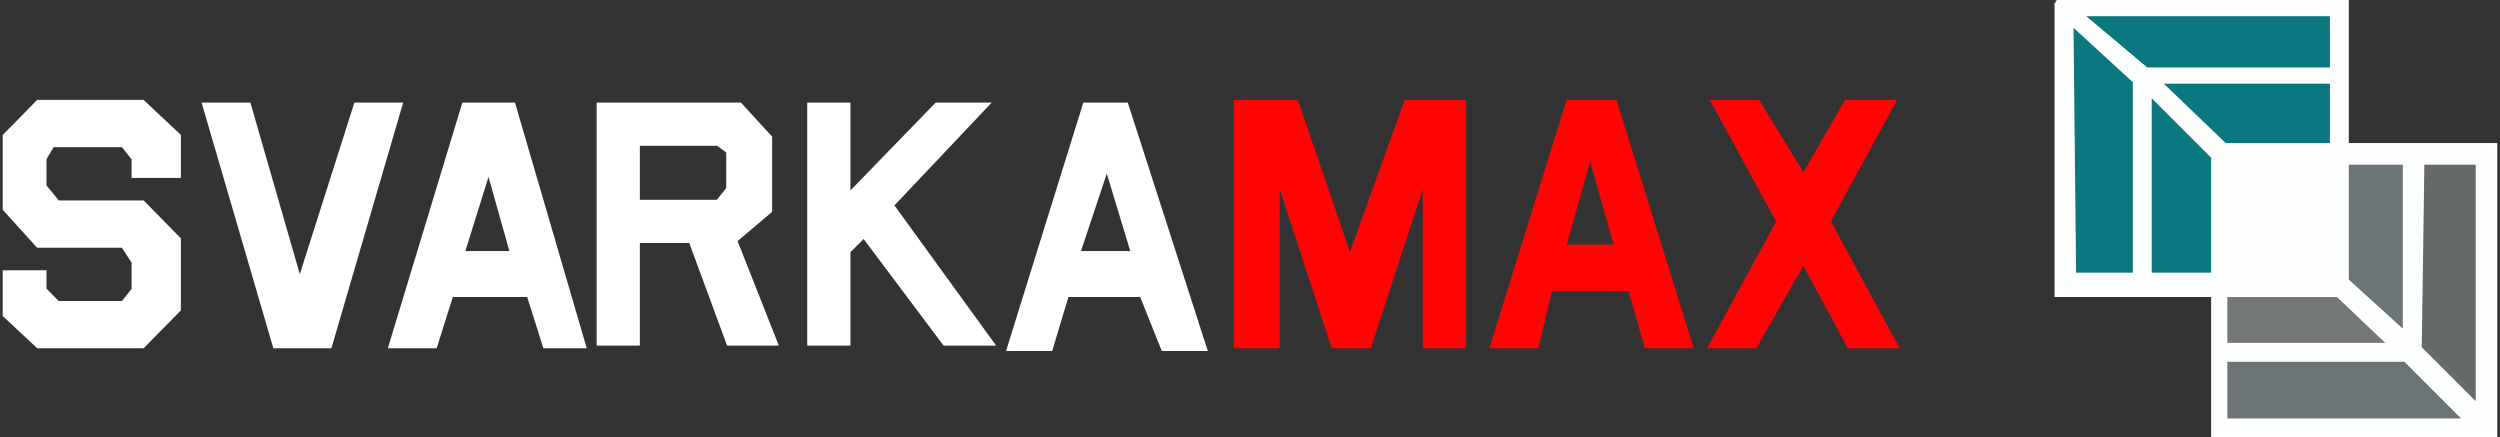 <svg width="463" height="81" viewBox="0 0 463 81" fill="none" xmlns="http://www.w3.org/2000/svg">
<rect x="0" y="0" width="463" height="81" fill="#333333" stroke="none"/>
<path d="M229 64V19H240L250 48.188L260.5 19H271V64H264V31.896L253.5 64H247L236.5 31.896V64H229Z" fill="#FF0303"/>
<path fill-rule="evenodd" clip-rule="evenodd" d="M290.5 19L276.5 64H284.5L287 53.458H302L305 64H313L299 19H290.5ZM289.5 45.792L294.5 28.062L299.5 45.792H289.5Z" fill="#FF0303"/>
<path d="M317.5 19L329.5 41L317 64H325L334 48.188L342.5 64H351L338.5 41L350.5 19H342L334 32.854L325.5 19H317.5Z" fill="#FF0303"/>
<path d="M229 64H228.5V64.5H229V64ZM229 19V18.5H228.5V19H229ZM240 19L240.473 18.838L240.357 18.5H240V19ZM250 48.188L249.527 48.35L249.988 49.697L250.47 48.357L250 48.188ZM260.5 19V18.5H260.149L260.03 18.831L260.5 19ZM271 19H271.5V18.5H271V19ZM271 64V64.5H271.5V64H271ZM264 64H263.5V64.5H264V64ZM264 31.896H264.5L263.525 31.74L264 31.896ZM253.5 64V64.5H253.863L253.975 64.155L253.5 64ZM247 64L246.525 64.155L246.637 64.5H247V64ZM236.5 31.896L236.975 31.74L236 31.896H236.5ZM236.5 64V64.5H237V64H236.5ZM290.5 19V18.5H290.132L290.023 18.852L290.5 19ZM276.5 64L276.023 63.852L275.821 64.5H276.5V64ZM284.5 64V64.5H284.895L284.987 64.115L284.5 64ZM287 53.458V52.958H286.605L286.513 53.343L287 53.458ZM302 53.458L302.481 53.322L302.378 52.958H302V53.458ZM305 64L304.519 64.137L304.622 64.5H305V64ZM313 64V64.5H313.679L313.477 63.852L313 64ZM299 19L299.477 18.852L299.368 18.5H299V19ZM294.5 28.062L294.981 27.927L294.5 26.22L294.019 27.927L294.5 28.062ZM289.5 45.792L289.019 45.656L288.839 46.292H289.5V45.792ZM299.5 45.792V46.292H300.161L299.981 45.656L299.5 45.792ZM317.5 19V18.5H316.658L317.061 19.239L317.5 19ZM329.5 41L329.939 41.239L330.069 41L329.939 40.761L329.5 41ZM317 64L316.561 63.761L316.159 64.5H317V64ZM325 64V64.5H325.291L325.435 64.247L325 64ZM334 48.188L334.44 47.951L334.013 47.155L333.565 47.94L334 48.188ZM342.5 64L342.06 64.237L342.201 64.5H342.5V64ZM351 64V64.5H351.841L351.439 63.761L351 64ZM338.5 41L338.061 40.761L337.931 41L338.061 41.239L338.5 41ZM350.5 19L350.939 19.239L351.342 18.5H350.5V19ZM342 19V18.5H341.711L341.567 18.75L342 19ZM334 32.854L333.574 33.116L334.013 33.831L334.433 33.104L334 32.854ZM325.5 19L325.926 18.738L325.78 18.5H325.5V19ZM229.5 64V19H228.5V64H229.5ZM229 19.5H240V18.5H229V19.5ZM239.527 19.162L249.527 48.35L250.473 48.025L240.473 18.838L239.527 19.162ZM250.47 48.357L260.97 19.169L260.03 18.831L249.53 48.018L250.47 48.357ZM260.5 19.5H271V18.5H260.5V19.5ZM270.5 19V64H271.5V19H270.5ZM271 63.5H264V64.5H271V63.5ZM264.5 64V31.896H263.5V64H264.5ZM263.525 31.74L253.025 63.845L253.975 64.155L264.475 32.051L263.525 31.74ZM253.5 63.5H247V64.5H253.5V63.5ZM247.475 63.845L236.975 31.74L236.025 32.051L246.525 64.155L247.475 63.845ZM236 31.896V64H237V31.896H236ZM236.5 63.5H229V64.5H236.5V63.5ZM290.023 18.852L276.023 63.852L276.977 64.148L290.977 19.148L290.023 18.852ZM276.5 64.5H284.5V63.5H276.5V64.5ZM284.987 64.115L287.487 53.574L286.513 53.343L284.013 63.885L284.987 64.115ZM287 53.958H302V52.958H287V53.958ZM301.519 53.595L304.519 64.137L305.481 63.863L302.481 53.322L301.519 53.595ZM305 64.5H313V63.5H305V64.5ZM313.477 63.852L299.477 18.852L298.523 19.148L312.523 64.148L313.477 63.852ZM299 18.5H290.5V19.5H299V18.5ZM294.019 27.927L289.019 45.656L289.981 45.927L294.981 28.198L294.019 27.927ZM289.5 46.292H299.5V45.292H289.5V46.292ZM299.981 45.656L294.981 27.927L294.019 28.198L299.019 45.927L299.981 45.656ZM317.061 19.239L329.061 41.239L329.939 40.761L317.939 18.761L317.061 19.239ZM329.061 40.761L316.561 63.761L317.439 64.239L329.939 41.239L329.061 40.761ZM317 64.5H325V63.5H317V64.5ZM325.435 64.247L334.435 48.435L333.565 47.94L324.565 63.753L325.435 64.247ZM333.56 48.424L342.06 64.237L342.94 63.763L334.44 47.951L333.56 48.424ZM342.5 64.5H351V63.5H342.5V64.5ZM351.439 63.761L338.939 40.761L338.061 41.239L350.561 64.239L351.439 63.761ZM338.939 41.239L350.939 19.239L350.061 18.761L338.061 40.761L338.939 41.239ZM350.5 18.5H342V19.5H350.5V18.5ZM341.567 18.75L333.567 32.604L334.433 33.104L342.433 19.25L341.567 18.75ZM334.426 32.593L325.926 18.738L325.074 19.262L333.574 33.116L334.426 32.593ZM325.5 18.5H317.5V19.5H325.5V18.5Z" fill="#FF0404"/>
<path d="M385 2.5H432V13H397.5L385 2.5Z" fill="#0B7880"/>
<path d="M398 17L410 29V51H398V17Z" fill="#0B7880"/>
<path d="M432 27H412L399.5 15H432V27Z" fill="#0B7880"/>
<path d="M412 54.5H433L443 64H412V54.5Z" fill="#737777"/>
<path d="M445.5 66.5L457 78H412V66.5H445.5Z" fill="#6D7475"/>
<path d="M448.5 30H459V75.5L448 64.5L448.5 30Z" fill="#656A6A"/>
<path d="M434.5 30H445.5V62L434.5 52V30Z" fill="#6B7576"/>
<path d="M383.5 4L395.5 15V51H384L383.5 4Z" fill="#0B7880"/>
<path fill-rule="evenodd" clip-rule="evenodd" d="M410 80.5H462V27H434.5V0.5C381 0.5 381 0.5 381 0.5V54.5H410V80.5ZM412 27H432V15H399.5L412 27ZM410 29L398 17V51H410V29ZM445.5 30H434.5V52L445.5 62V30ZM433 54.5H412V64H443L433 54.5ZM459 30H448.5L448 64.5L459 75.5V30ZM457 78L445.5 66.5H412V78H457ZM432 2.5H385L397.5 13H432V2.5ZM395.5 15L383.5 4L384 51H395.5V15Z" fill="#FDFFFE"/>
<path d="M410 80.5H409.5V81H410V80.5ZM462 80.5V81H462.5V80.5H462ZM432 27V27.5H432.5V27H432ZM412 27L411.654 27.361L411.799 27.5H412V27ZM399.5 15V14.5H398.257L399.154 15.361L399.5 15ZM432 15H432.5V14.5H432V15ZM398 17L398.354 16.646L397.5 15.793V17H398ZM410 29H410.5V28.793L410.354 28.646L410 29ZM410 51V51.5H410.5V51H410ZM398 51H397.5V51.5H398V51ZM434.5 30V29.5H434V30H434.5ZM445.5 30H446V29.5H445.5V30ZM445.5 62L445.164 62.37L446 63.13V62H445.5ZM434.5 52H434V52.221L434.164 52.37L434.5 52ZM412 54.5V54H411.5V54.5H412ZM433 54.5L433.344 54.138L433.2 54H433V54.5ZM443 64V64.5H444.252L443.344 63.638L443 64ZM412 64H411.5V64.5H412V64ZM448.5 30V29.5H448.007L448 29.993L448.5 30ZM459 30H459.5V29.5H459V30ZM459 75.5L458.646 75.854L459.5 76.707V75.5H459ZM448 64.5L447.5 64.493L447.497 64.704L447.646 64.854L448 64.5ZM445.5 66.5L445.854 66.147L445.707 66H445.5V66.5ZM457 78V78.5H458.207L457.354 77.647L457 78ZM412 78H411.5V78.5H412V78ZM412 66.5V66H411.5V66.5H412ZM434.5 27H434V27.5H434.5V27ZM462 27H462.5V26.5H462V27ZM410 54.5H410.5V54H410V54.5ZM381 54.5H380.5V55H381V54.5ZM434.5 0.5H435V8.84701e-05L434.5 8.7971e-05L434.5 0.5ZM385 2.5V2H383.627L384.678 2.883L385 2.5ZM432 2.5H432.5V2H432V2.5ZM432 13V13.5H432.5V13H432ZM397.5 13L397.178 13.383L397.318 13.5H397.5V13ZM383.5 4L383.838 3.631L382.988 2.852L383 4.005L383.5 4ZM395.5 15H396V14.78L395.838 14.632L395.5 15ZM395.5 51V51.5H396V51H395.5ZM384 51L383.5 51.005L383.505 51.5H384V51ZM410 81H462V80H410V81ZM432 26.5H412V27.5H432V26.5ZM412.346 26.639L399.846 14.639L399.154 15.361L411.654 27.361L412.346 26.639ZM399.5 15.5H432V14.5H399.5V15.5ZM431.5 15V27H432.5V15H431.5ZM397.646 17.354L409.646 29.354L410.354 28.646L398.354 16.646L397.646 17.354ZM409.5 29V51H410.5V29H409.5ZM410 50.5H398V51.5H410V50.5ZM398.5 51V17H397.5V51H398.5ZM434.5 30.5H445.5V29.5H434.5V30.5ZM445 30V62H446V30H445ZM445.836 61.63L434.836 51.63L434.164 52.37L445.164 62.37L445.836 61.63ZM435 52V30H434V52H435ZM412 55H433V54H412V55ZM432.656 54.863L442.656 64.362L443.344 63.638L433.344 54.138L432.656 54.863ZM443 63.5H412V64.5H443V63.5ZM412.5 64V54.5H411.5V64H412.5ZM448.5 30.5H459V29.5H448.5V30.5ZM458.5 30V75.5H459.5V30H458.5ZM459.354 75.147L448.354 64.147L447.646 64.854L458.646 75.854L459.354 75.147ZM448.5 64.507L449 30.007L448 29.993L447.5 64.493L448.5 64.507ZM445.146 66.854L456.646 78.354L457.354 77.647L445.854 66.147L445.146 66.854ZM457 77.5H412V78.5H457V77.5ZM412.5 78V66.5H411.5V78H412.5ZM412 67H445.5V66H412V67ZM434.5 27.5H462V26.5H434.5V27.5ZM461.5 27V80.5H462.5V27H461.5ZM410.5 80.5V54.5H409.5V80.5H410.5ZM410 54H381V55H410V54ZM381.5 54.5V0.5H380.5V54.5H381.5ZM381 0.5C381.5 0.5 381.354 0.853 381 1C381 1 381 1 381 1C381 1 381 1 381 1C381 1 381 1 381 1C381 1 381 1 381 1C381 1 381.001 1 381.002 1C381.003 1 381.007 1 381.013 1C381.026 1 381.052 1 381.104 1C381.209 1 381.418 1 381.836 1C382.672 1 384.344 1 387.688 1C394.375 1 407.75 1 434.5 1L434.5 8.7971e-05C407.75 6.12681e-05 394.375 5.85412e-05 387.687 6.249e-05C384.344 6.44644e-05 382.672 6.81077e-05 381.836 7.12575e-05C381.418 7.28323e-05 381.209 7.42838e-05 381.104 7.53416e-05C381.052 7.58705e-05 381.026 7.63009e-05 381.013 7.65992e-05C381.007 7.67484e-05 381.003 7.68645e-05 381.002 7.69436e-05C381.001 7.69831e-05 381 7.70137e-05 381 7.70352e-05C381 7.70457e-05 381 7.70553e-05 381 7.70657e-05C381 7.70698e-05 381 7.70796e-05 381 7.71022e-05C381 7.7126e-05 381 7.71883e-05 381 7.72272e-05C380.646 0.147 380.5 0.5 381 0.5ZM434 0.5V27H435V0.5H434ZM385 3H432V2H385V3ZM431.5 2.5V13H432.5V2.5H431.5ZM432 12.5H397.5V13.5H432V12.5ZM397.822 12.617L385.322 2.117L384.678 2.883L397.178 13.383L397.822 12.617ZM383.162 4.369L395.162 15.369L395.838 14.632L383.838 3.631L383.162 4.369ZM395 15V51H396V15H395ZM395.5 50.5H384V51.5H395.5V50.5ZM384.5 50.995L384 3.995L383 4.005L383.5 51.005L384.5 50.995Z" fill="white"/>
<path fill-rule="evenodd" clip-rule="evenodd" d="M201 19.5L187 64.5H194.5L197.5 54.5H211.5L215.5 64.5H223L208.5 19.5H201ZM199.5 47L205 30.5L210 47H199.5Z" fill="white" stroke="white"/>
<path fill-rule="evenodd" clip-rule="evenodd" d="M111 19.5V63.5H118V44.5H128L135 63.5H143.5L136 44.5L142.5 39V25.5L137 19.5H111ZM133 26.5H118V37.5H133L135 35V28L133 26.5Z" fill="white" stroke="white"/>
<path d="M150 19.5V63.5H157V46.5L160 43.5L175 63.5H183.5L165 38L182.5 19.5H173.5L157 36.5V19.5H150Z" fill="white" stroke="white"/>
<path fill-rule="evenodd" clip-rule="evenodd" d="M72.5 64L86 19.5H95L108 64H101L98 54.5H83.5L80.5 64H72.5ZM85.5 47L90.5 31L95 47H85.5Z" fill="white" stroke="white"/>
<path d="M55.5 52.5L46 19.5H38L51 64H61L74 19.5H66L55.5 52.5Z" fill="white" stroke="white"/>
<path d="M24.873 32.448H33V25.207L26.397 19H7.095L1 25.207V38.655L7.095 45.379H22.841L24.873 48.483V53.655L22.841 56.241H10.651L8.111 53.655V50.552H1V58.31L7.095 64H26.397L33 57.276V44.345L26.397 37.621H10.651L8.111 34.517V29.345L9.635 26.759H22.841L24.873 29.345V32.448Z" fill="white" stroke="white"/>
</svg>
